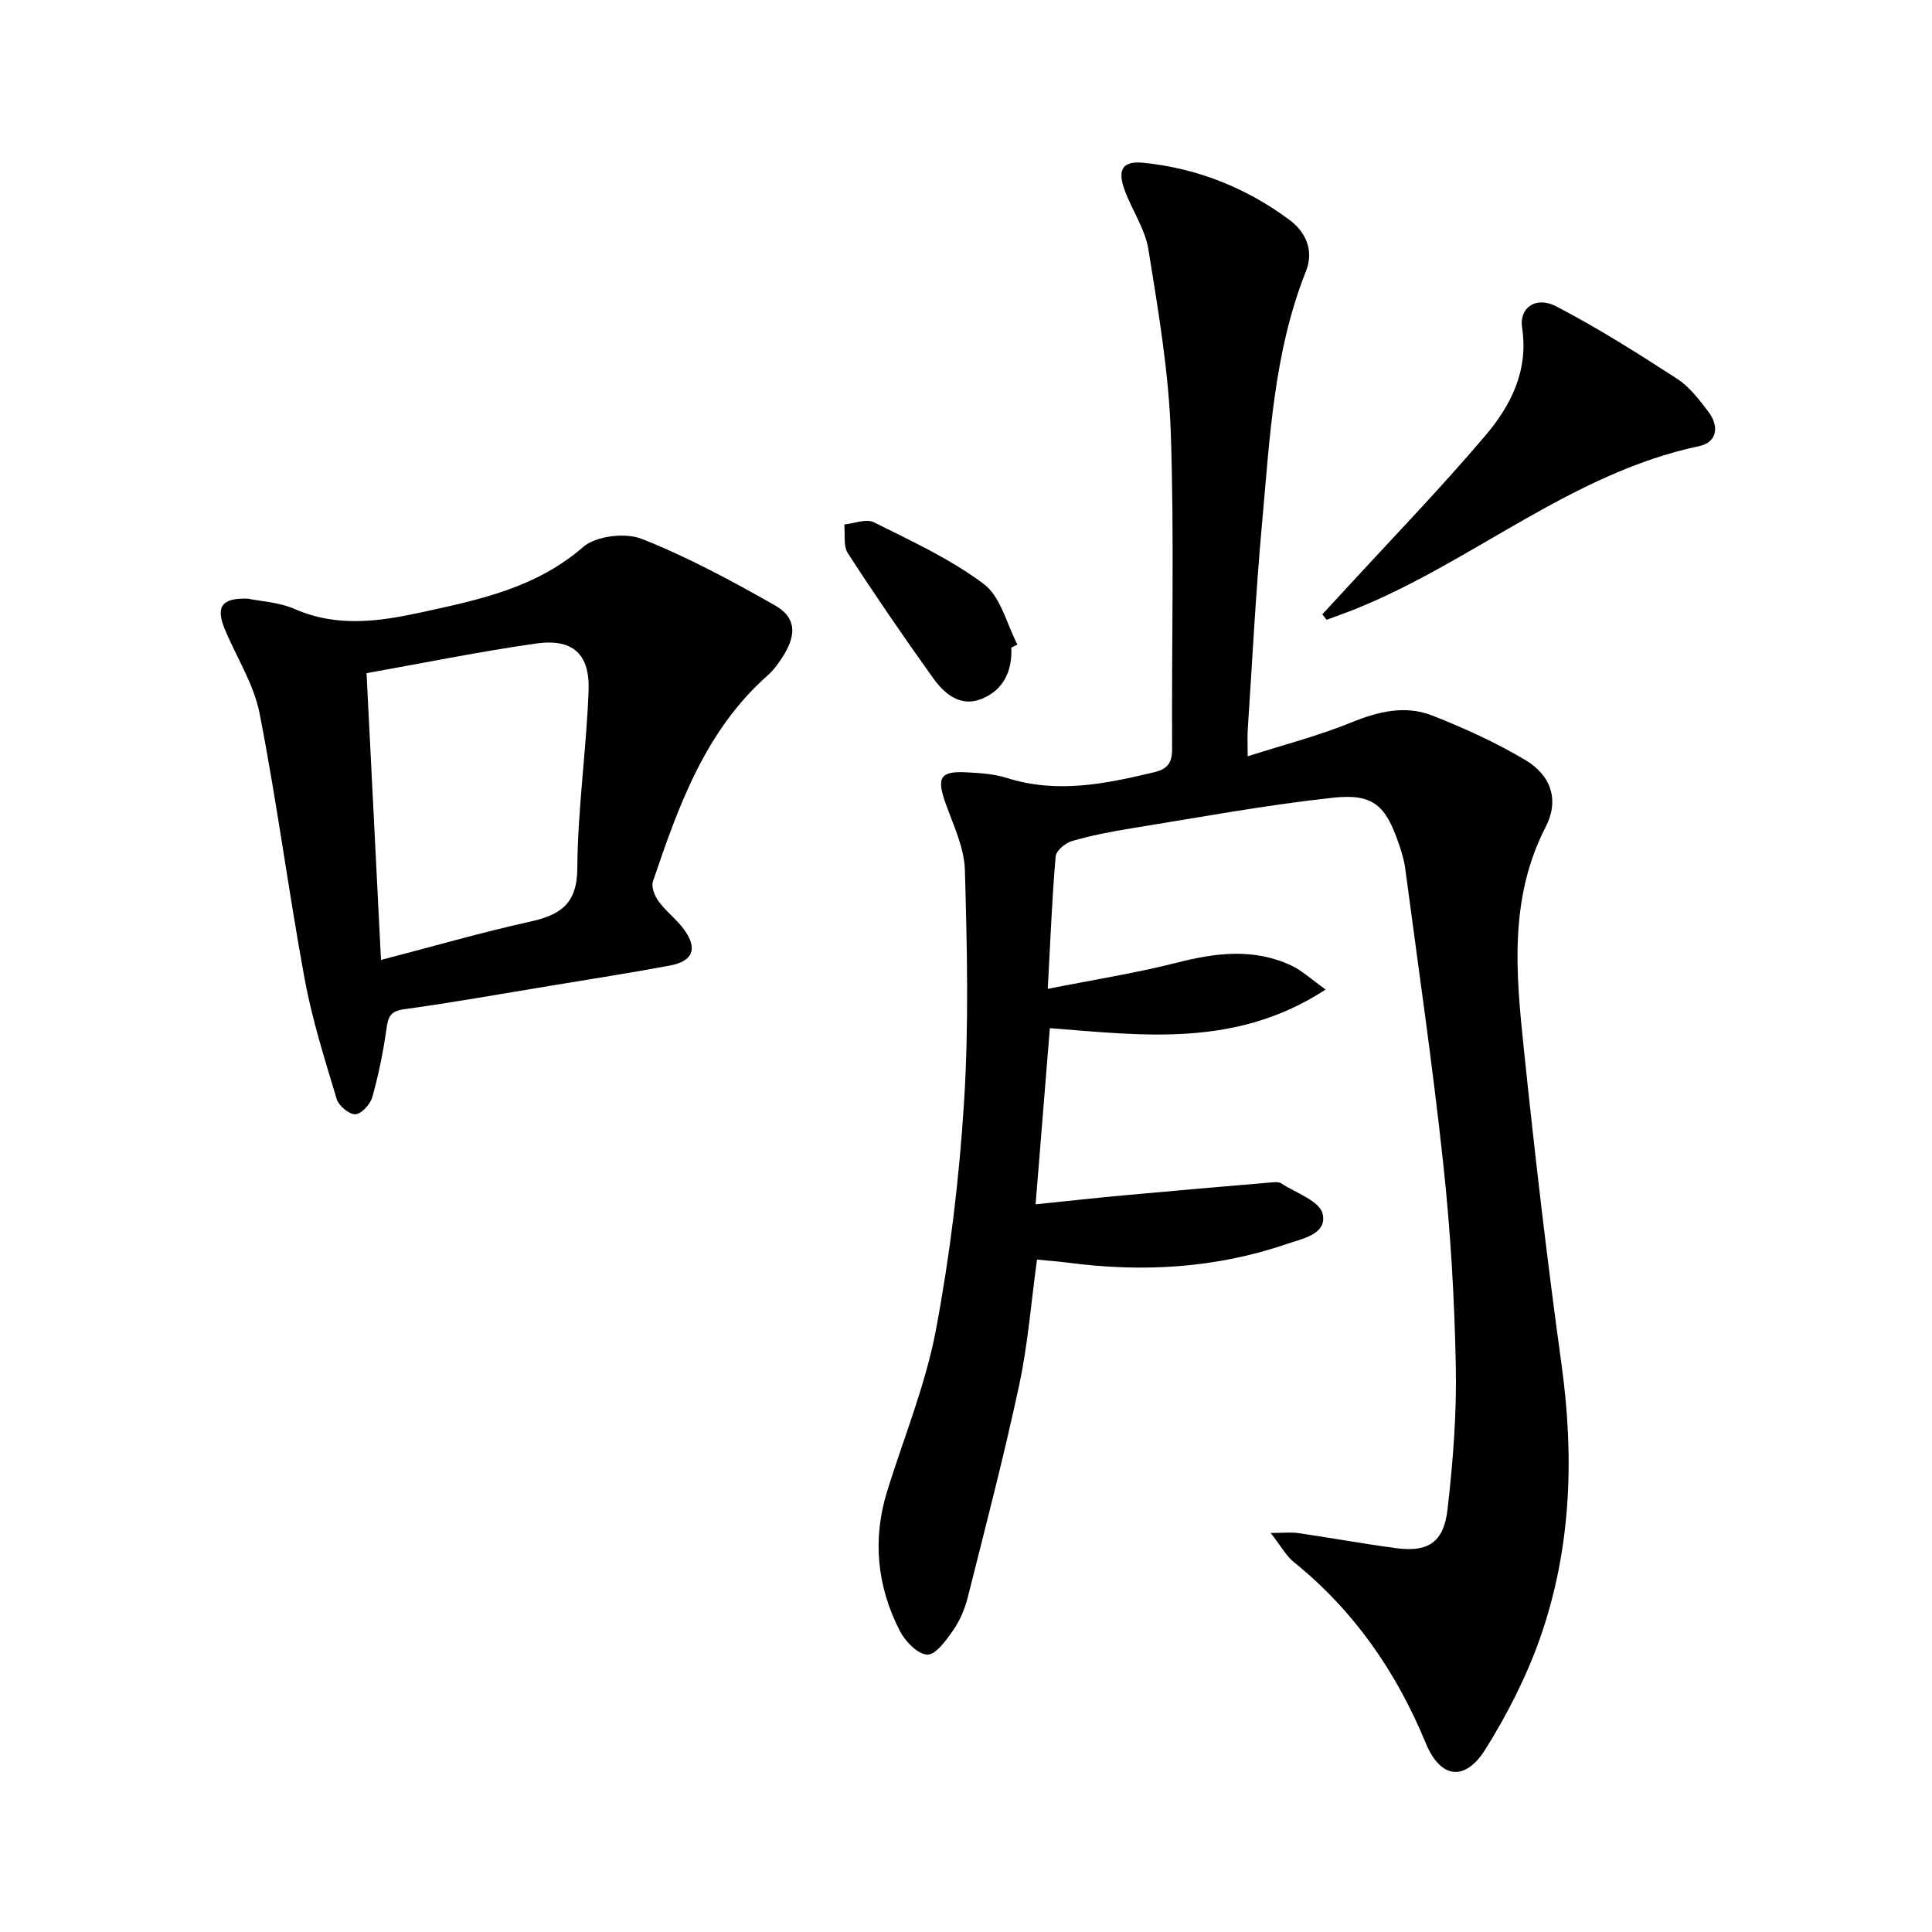 <svg enable-background="new 0 0 400 400" viewBox="0 0 400 400" xmlns="http://www.w3.org/2000/svg"><path d="m258.32 156.58c7.55-2.41 14.63-4.23 21.34-6.96 5.64-2.3 11.24-3.69 16.89-1.47 6.61 2.6 13.17 5.58 19.26 9.21 5.42 3.22 7.02 8.39 4.21 13.84-7.63 14.8-6.15 30.4-4.53 45.93 2.27 21.81 4.8 43.6 7.8 65.32 2.67 19.26 2.03 38.2-4.39 56.56-2.82 8.06-6.81 15.88-11.34 23.13-4.23 6.77-9.31 6.16-12.36-1.22-6.1-14.78-14.85-27.44-27.33-37.51-1.6-1.29-2.64-3.27-4.8-6.03 2.74 0 4.26-.18 5.73.03 6.73.99 13.44 2.2 20.18 3.11 6.62.9 9.91-1.12 10.71-7.98 1.14-9.87 1.92-19.87 1.72-29.8-.28-13.95-1.1-27.93-2.6-41.79-2.2-20.47-5.19-40.85-7.89-61.26-.22-1.63-.72-3.24-1.25-4.81-2.75-8.14-5.3-10.64-13.79-9.71-14 1.53-27.88 4.11-41.79 6.35-4.09.66-8.18 1.46-12.15 2.61-1.37.4-3.28 2-3.38 3.18-.74 8.59-1.08 17.21-1.63 27.42 9.5-1.89 18.23-3.25 26.76-5.43 8.11-2.06 15.99-3.04 23.78.66 2.12 1.01 3.9 2.7 6.99 4.91-18.55 12.11-37.76 9.49-57.1 8-.96 11.9-1.91 23.62-2.95 36.47 6.48-.66 12.65-1.35 18.84-1.91 10.02-.92 20.05-1.78 30.07-2.63.65-.06 1.47-.11 1.96.21 3.04 1.99 7.92 3.63 8.55 6.27 1.02 4.26-4.22 5.18-7.5 6.3-14.76 5.04-29.92 5.87-45.31 3.83-1.97-.26-3.95-.39-6.32-.62-1.21 8.78-1.88 17.53-3.7 26.03-3.16 14.74-6.97 29.33-10.65 43.95-.6 2.38-1.63 4.78-3.02 6.78-1.43 2.05-3.59 5.08-5.34 5.02-1.99-.07-4.57-2.73-5.68-4.89-4.74-9.23-5.73-18.97-2.62-28.99 3.44-11.08 7.93-21.96 10.07-33.28 2.95-15.64 4.86-31.56 5.85-47.45.99-15.9.61-31.9.16-47.84-.13-4.62-2.37-9.24-3.97-13.73-1.93-5.4-1.2-6.79 4.34-6.49 2.81.15 5.71.34 8.37 1.18 10.34 3.27 20.37 1.22 30.46-1.2 2.71-.65 3.71-1.9 3.7-4.79-.12-21.83.47-43.68-.27-65.49-.43-12.69-2.61-25.36-4.63-37.94-.69-4.3-3.46-8.22-4.97-12.43-1.5-4.18-.34-5.95 3.92-5.53 11.15 1.12 21.32 5.19 30.27 11.84 3.24 2.41 5.15 6.21 3.38 10.65-6.68 16.8-7.48 34.65-9.09 52.32-1.28 14.07-2 28.18-2.93 42.28-.12 1.61-.03 3.23-.03 5.79z" fill="#000001"/><path d="m51.34 123.95c2.6.54 6.42.72 9.69 2.15 8.81 3.85 17.55 2.57 26.4.64 11.84-2.59 23.57-5.03 33.29-13.48 2.66-2.31 8.74-3.04 12.15-1.69 9.51 3.75 18.6 8.68 27.52 13.73 4.35 2.46 4.57 5.88 1.91 10.27-.94 1.55-2.04 3.09-3.39 4.29-12.9 11.43-18.42 26.97-23.72 42.61-.39 1.14.34 3.03 1.16 4.13 1.56 2.13 3.78 3.77 5.32 5.91 2.83 3.94 1.79 6.52-3.03 7.41-8.16 1.52-16.36 2.8-24.55 4.15-10.15 1.68-20.29 3.48-30.47 4.89-2.92.4-3.28 1.7-3.62 4.15-.67 4.74-1.63 9.47-2.93 14.07-.42 1.47-2.27 3.48-3.51 3.52-1.3.04-3.44-1.77-3.86-3.18-2.47-8.23-5.09-16.47-6.64-24.9-3.36-18.27-5.75-36.72-9.32-54.94-1.18-6.04-4.79-11.59-7.19-17.4-1.92-4.6-.71-6.54 4.79-6.33zm27.54 74.8c10.89-2.84 20.74-5.69 30.73-7.9 6.3-1.39 9.88-3.58 9.92-11.11.08-12.24 1.87-24.47 2.33-36.72.29-7.64-3.31-10.86-10.84-9.79-11.6 1.65-23.1 4-35.13 6.14.99 19.75 1.96 38.92 2.99 59.38z" fill="#000001"/><path d="m273.77 127.19c1.42-1.54 2.84-3.07 4.26-4.61 9.88-10.77 20.06-21.28 29.51-32.41 5.27-6.21 8.96-13.46 7.59-22.36-.63-4.08 2.84-6.57 7.05-4.39 8.63 4.48 16.89 9.72 25.06 15.01 2.57 1.66 4.58 4.35 6.48 6.84 2.25 2.96 1.83 6.29-1.91 7.09-26.46 5.6-46.82 23.94-71.24 33.75-1.95.78-3.94 1.48-5.91 2.21-.3-.38-.59-.76-.89-1.13z" fill="#000001"/><path d="m209.38 134.08c.22 4.79-1.57 8.69-5.99 10.56-4.47 1.88-7.81-.92-10.19-4.24-6.08-8.48-11.98-17.1-17.66-25.86-.98-1.51-.53-3.95-.74-5.96 2.07-.2 4.56-1.24 6.13-.45 7.8 3.9 15.87 7.61 22.78 12.8 3.48 2.62 4.7 8.25 6.94 12.52-.43.21-.85.42-1.27.63z" fill="#000001"/></svg>